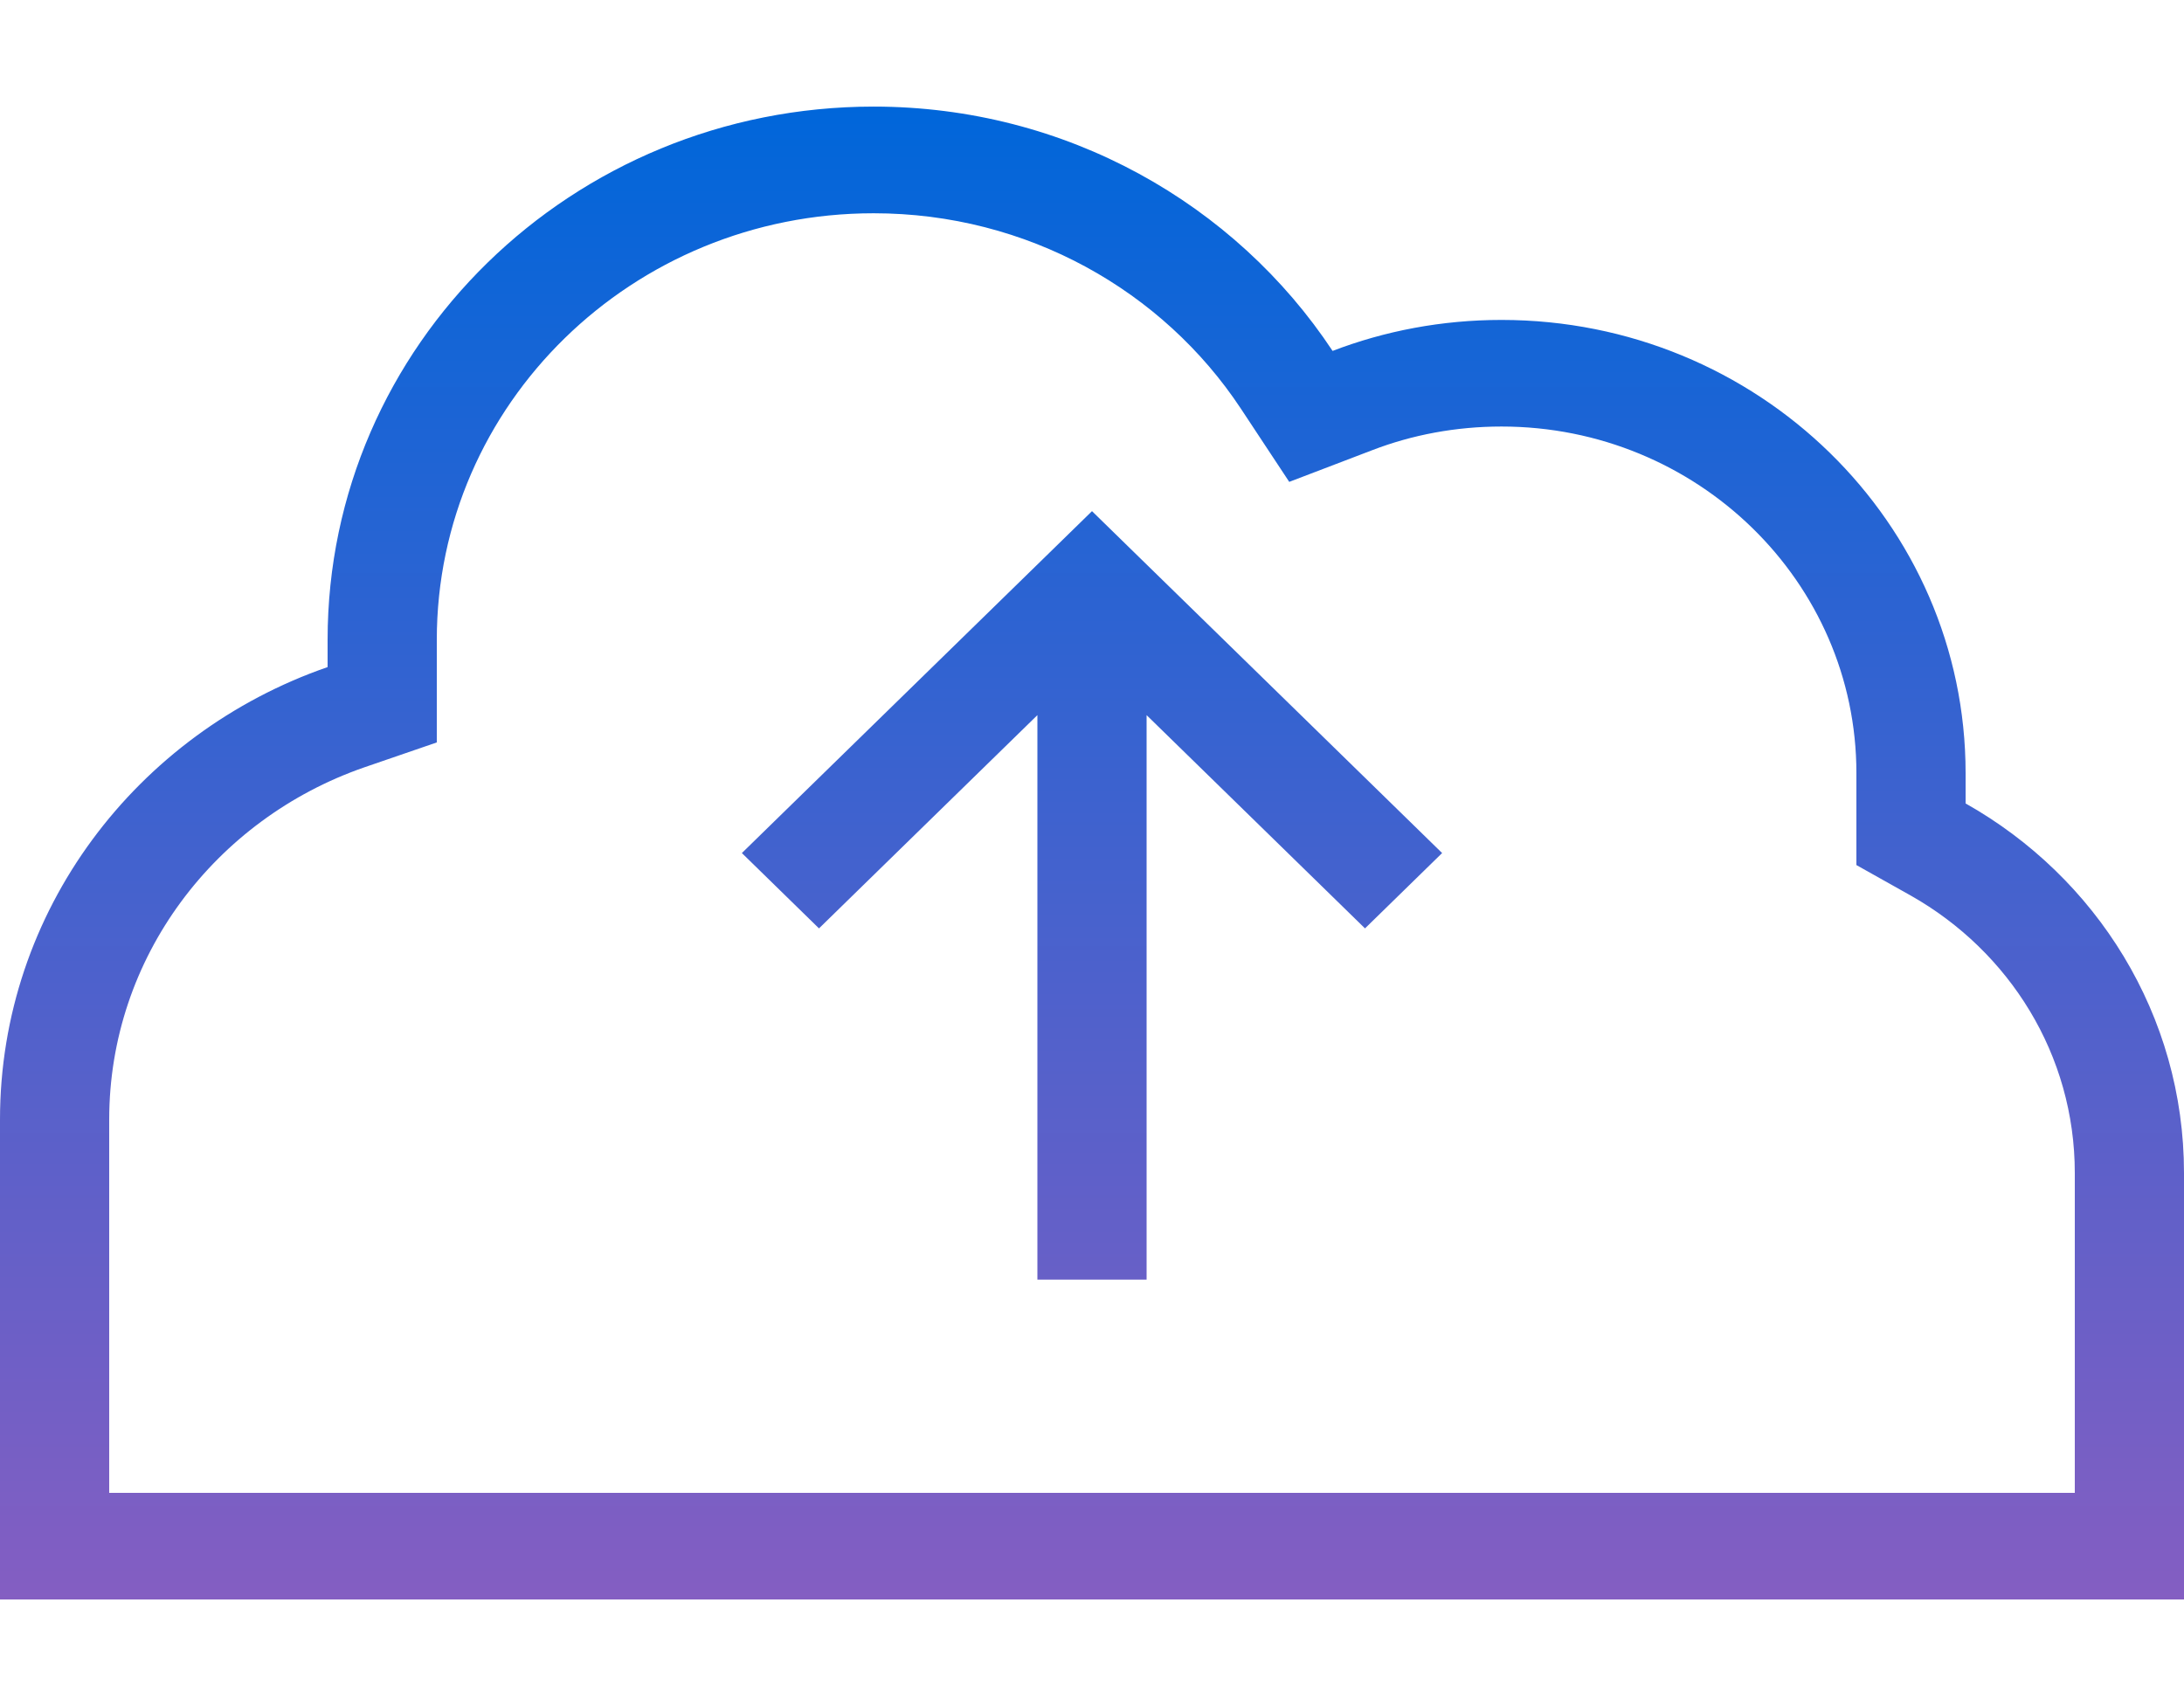<svg width="32" height="25" viewBox="0 0 32 25" fill="none" xmlns="http://www.w3.org/2000/svg">
<path d="M27.2 11.773V11.328C27.2 8.525 24.87 6.25 22 6.25C21.33 6.25 20.69 6.372 20.105 6.597L18.89 7.061L18.18 5.986C17.04 4.263 15.055 3.125 12.8 3.125C9.265 3.125 6.4 5.923 6.4 9.375V9.775V10.879L5.335 11.245C3.155 12.002 1.6 14.028 1.6 16.406V21.875H7.2H25.6H30.4V17.188C30.4 15.454 29.44 13.94 28 13.125L27.2 12.676V11.773ZM0 16.406C0 13.345 2.005 10.742 4.8 9.775V9.375C4.8 5.059 8.38 1.562 12.8 1.562C15.62 1.562 18.1 2.988 19.525 5.142C20.29 4.849 21.125 4.688 22 4.688C25.755 4.688 28.8 7.661 28.8 11.328V11.773C30.715 12.852 32 14.873 32 17.188V21.875V23.438H30.4H25.6H7.2H1.6H0V21.875V16.406ZM11.435 11.948L15.435 8.042L16 7.49L16.565 8.042L20.565 11.948L21.13 12.5L20 13.604L19.435 13.052L16.8 10.479V17.969V18.75H15.2V17.969V10.479L12.565 13.052L12 13.604L10.87 12.5L11.435 11.948Z" fill="url(#paint0_linear_358_202)"/>
<defs>
<linearGradient id="paint0_linear_358_202" x1="16" y1="1.562" x2="16" y2="23.438" gradientUnits="userSpaceOnUse">
<stop stop-color="#0066DA"/>
<stop offset="1" stop-color="#845EC2"/>
</linearGradient>
</defs>
</svg>
